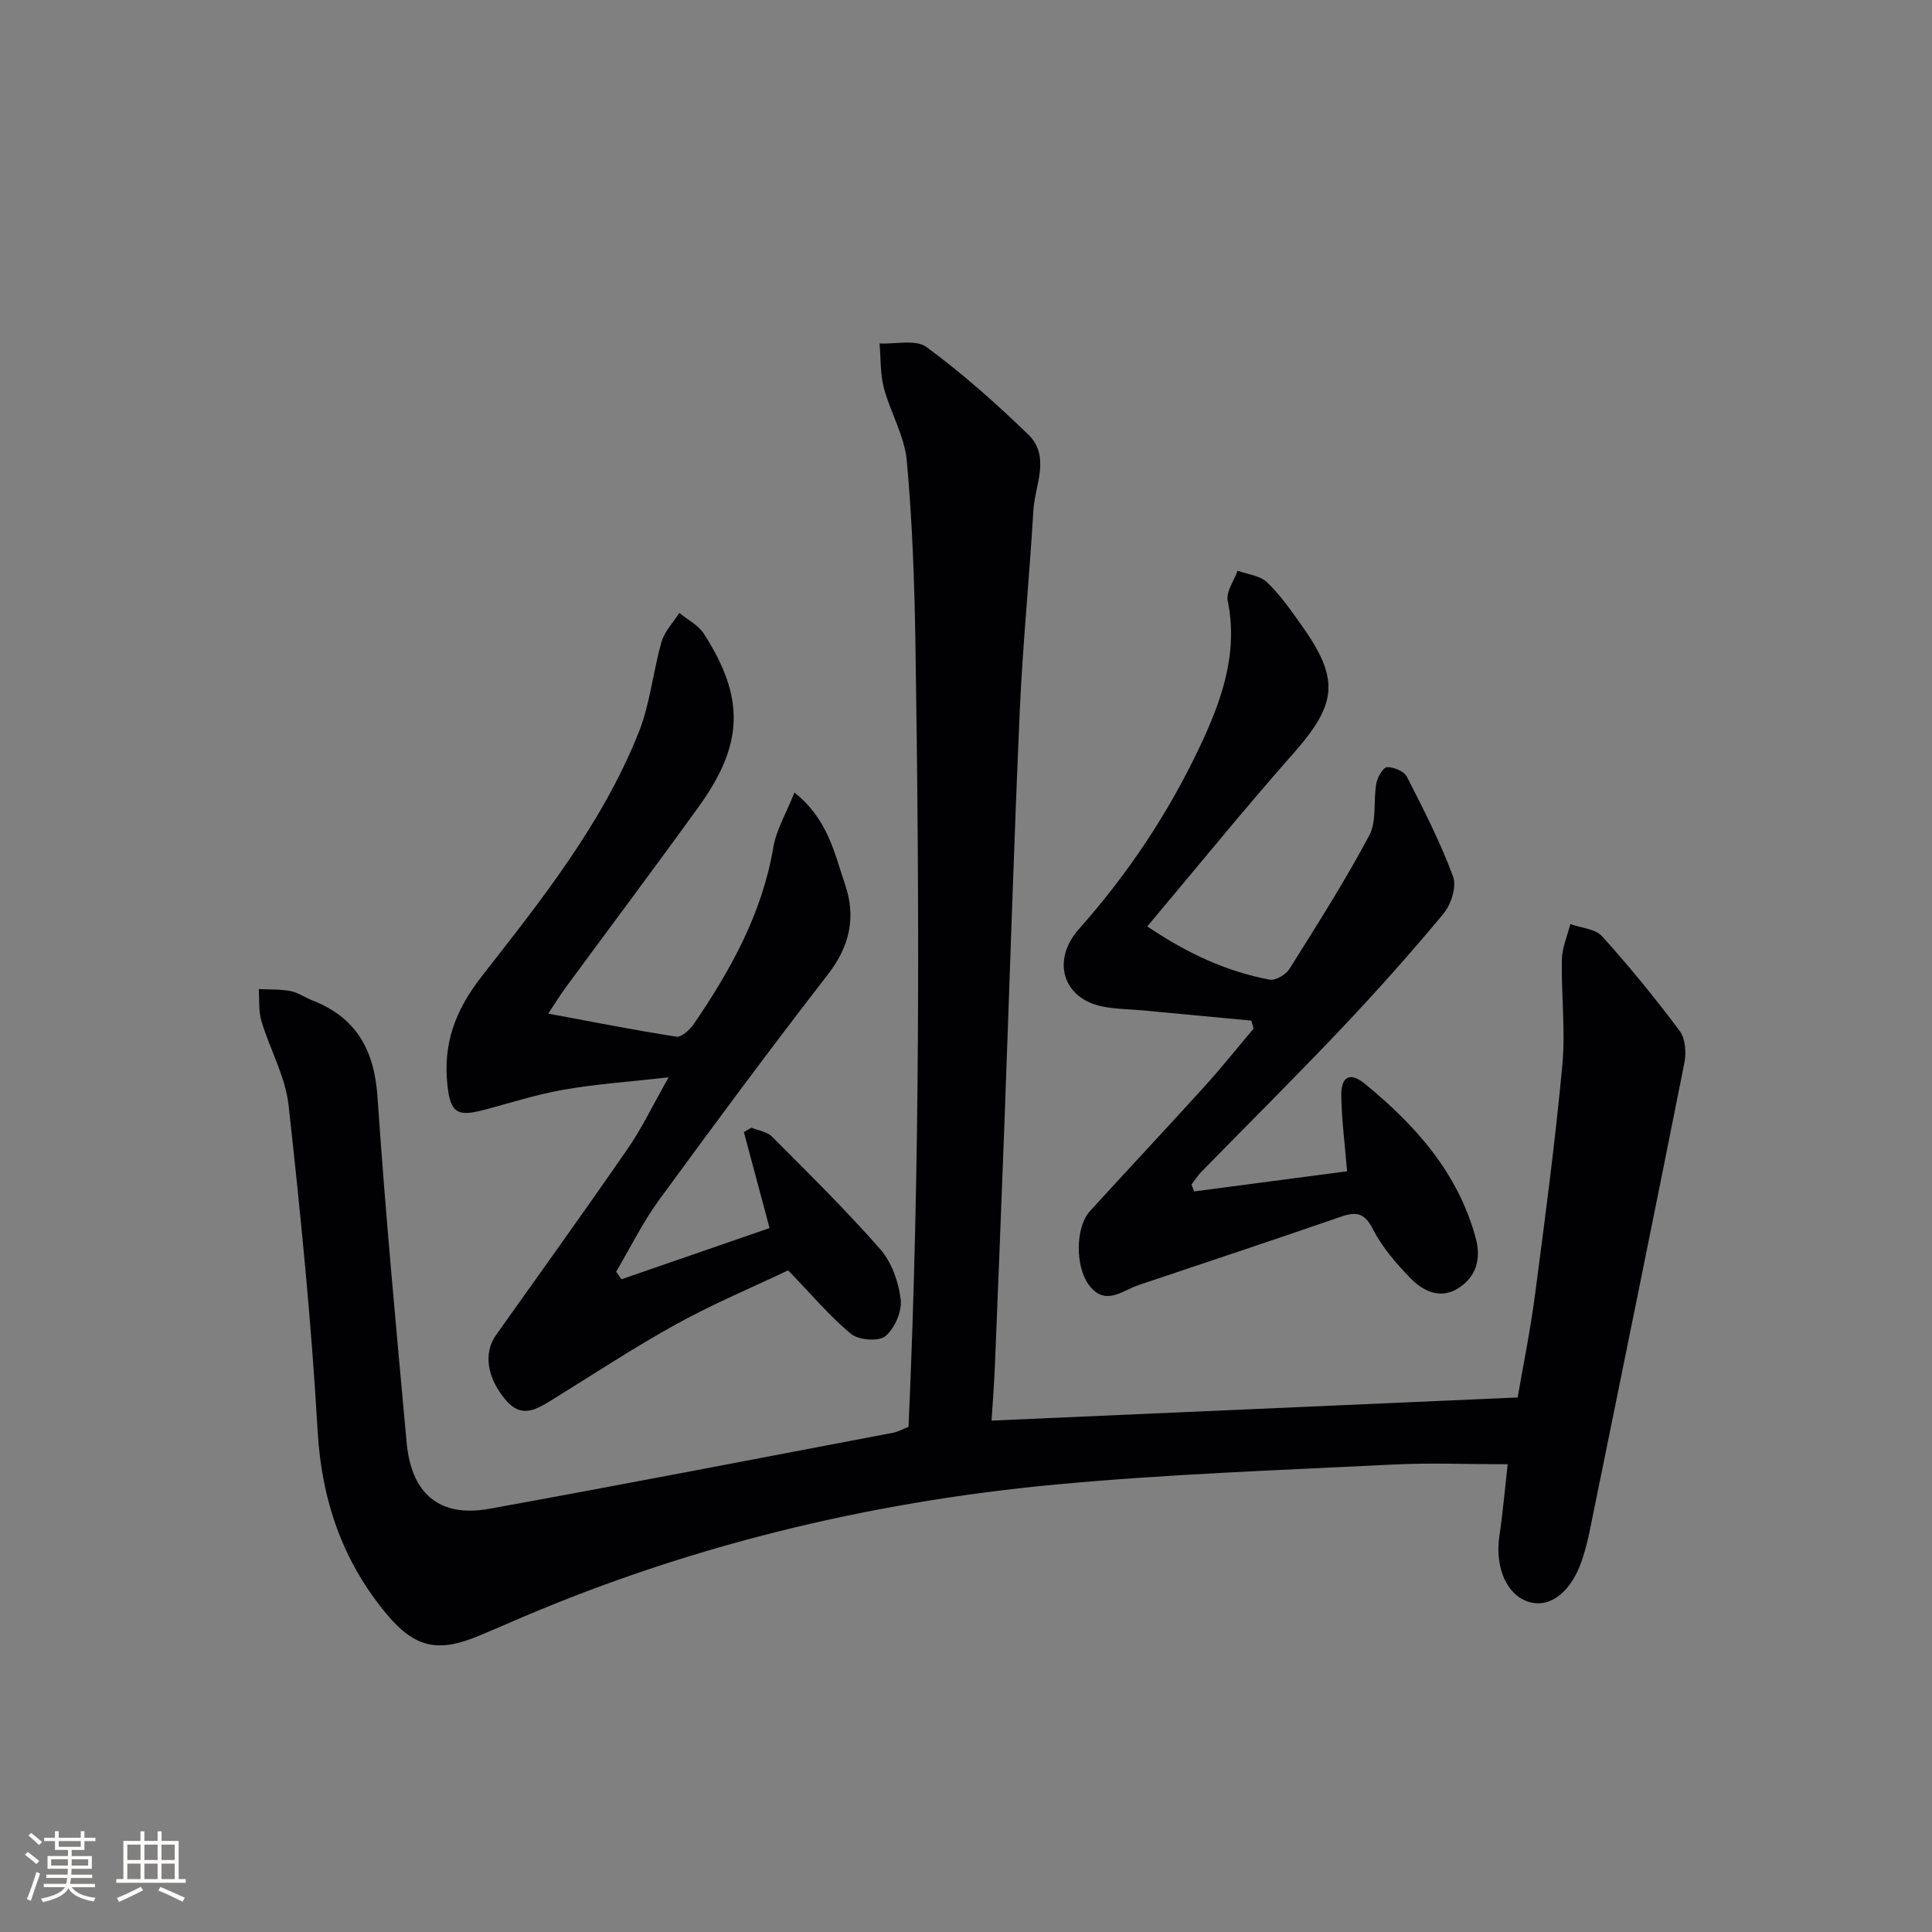 <svg enable-background="new 0 0 400 400" viewBox="0 0 400 400" xmlns="http://www.w3.org/2000/svg"><rect x="0" y="0" width="400" height="400" fill="#808080" stroke="none"/><g fill="#010104"><path d="m188.1 295.42c2.44-54.3 2.27-108.25 1.43-162.2-.2-12.63-.64-25.28-1.79-37.85-.47-5.11-3.39-9.95-4.74-15.04-.78-2.95-.63-6.14-.9-9.22 3.3.17 7.52-.89 9.74.75 7.42 5.47 14.38 11.65 21.02 18.07 4.73 4.57 1.4 10.47 1.09 15.75-.82 13.93-2.22 27.83-2.83 41.77-1.24 28.25-2.1 56.52-3.15 84.78-.63 16.95-1.31 33.9-2 50.85-.15 3.6-.44 7.2-.68 11.04 36.25-1.59 72.01-3.17 108.92-4.79 1.04-6.04 2.59-13.62 3.6-21.27 2.08-15.81 4.17-31.62 5.65-47.49.68-7.24-.24-14.61-.09-21.91.05-2.46 1.13-4.9 1.75-7.34 2.23.81 5.17.97 6.58 2.53 5.65 6.26 11 12.82 16.05 19.58 1.19 1.59 1.4 4.5.99 6.59-6.44 32.39-13.05 64.74-19.64 97.1-.4 1.95-.91 3.88-1.53 5.77-2.17 6.57-6.46 10.02-10.85 8.82-4.68-1.28-7.26-7.07-6.29-13.64.7-4.74 1.11-9.52 1.72-14.91-8.27 0-16.05-.33-23.8.06-23.25 1.17-46.54 1.96-69.7 4.13-39.4 3.68-77.51 12.99-113.86 28.93-1.82.8-3.67 1.56-5.5 2.33-8.47 3.58-13.3 2.7-19.25-4.44-9.11-10.94-13.45-23.53-14.28-37.93-1.29-22.53-3.53-45.02-6.02-67.46-.66-5.92-3.86-11.52-5.61-17.36-.62-2.08-.4-4.42-.56-6.64 2.19.11 4.43 0 6.56.41 1.59.3 3.02 1.34 4.56 1.94 9.13 3.56 12.81 10.31 13.47 20.01 1.62 23.87 3.85 47.71 6.03 71.54.98 10.67 6.88 15.55 17.11 13.7 27.91-5.05 55.76-10.46 83.63-15.75.95-.18 1.83-.69 3.17-1.21z"/><path d="m113.51 209.86c9.37 1.74 17.92 3.44 26.52 4.77 1.08.17 2.82-1.46 3.65-2.67 7.63-11.18 14.11-22.85 16.42-36.49.63-3.71 2.71-7.17 4.38-11.38 6.94 5.52 8.28 12.56 10.48 19.03 2.3 6.75.99 12.77-3.54 18.61-11.91 15.38-23.51 31.02-34.98 46.73-3.38 4.63-5.94 9.87-8.87 14.83.37.52.73 1.05 1.1 1.57 10.35-3.58 20.7-7.15 30.66-10.6-1.9-7.09-3.61-13.49-5.32-19.88.52-.3 1.05-.6 1.57-.91 1.44.6 3.25.84 4.27 1.87 7.6 7.63 15.3 15.2 22.39 23.29 2.37 2.7 3.8 6.78 4.24 10.4.3 2.46-1.24 5.99-3.16 7.6-1.38 1.15-5.53.85-7.09-.44-4.43-3.64-8.17-8.13-13.05-13.18-7.2 3.43-15.44 6.88-23.21 11.17-8.87 4.89-17.34 10.51-25.98 15.83-3.1 1.91-6.08 3.6-9.23-.09-3.91-4.58-4.75-9.74-2.05-13.53 9.14-12.86 18.35-25.67 27.31-38.65 2.89-4.18 5.09-8.84 8.41-14.69-8.15.92-15.01 1.38-21.73 2.56-5.69.99-11.24 2.81-16.85 4.27-5.23 1.36-6.57.35-7.18-4.92-1.01-8.69 1.47-15.65 7.06-22.81 12.35-15.8 25-31.64 32.52-50.55 2.36-5.92 2.94-12.54 4.72-18.72.62-2.17 2.41-3.99 3.67-5.98 1.72 1.41 3.93 2.51 5.07 4.28 8.54 13.27 8.29 22.88-1 35.77-9.14 12.67-18.52 25.17-27.78 37.76-.95 1.3-1.78 2.68-3.42 5.15z"/><path d="m247.24 246.67c10.48-1.38 20.96-2.76 31.66-4.17-.45-5.51-1.12-10.58-1.2-15.65-.06-4.02 1.82-4.97 4.9-2.45 10.44 8.55 19.23 18.37 22.91 31.84 1.19 4.34.19 8.07-3.59 10.47-3.68 2.34-7.25.65-9.86-2.03-2.98-3.06-5.89-6.43-7.81-10.19-1.72-3.35-3.38-3.7-6.57-2.6-13.96 4.82-27.98 9.47-41.97 14.18-3.42 1.15-6.9 4.44-10.24 0-2.91-3.88-2.82-12.01.2-15.33 7.84-8.61 15.82-17.09 23.64-25.72 3.54-3.9 6.83-8.03 10.23-12.06-.15-.55-.31-1.1-.46-1.65-7.49-.71-14.99-1.42-22.48-2.12-2.8-.26-5.65-.25-8.38-.81-8.22-1.69-10.56-9.59-4.83-16.04 10.12-11.39 18.49-23.95 25-37.71 4.5-9.53 8.02-19.29 5.8-30.25-.38-1.86 1.3-4.13 2.03-6.22 2.07.76 4.64.99 6.1 2.39 2.73 2.61 4.95 5.8 7.16 8.91 8.01 11.27 7.35 16.3-1.85 26.7-10.1 11.43-19.71 23.3-30.1 35.64 8.44 5.7 16.46 9.33 25.28 11.02 1.23.24 3.39-1 4.13-2.18 5.72-9.11 11.51-18.19 16.55-27.67 1.59-2.99.82-7.17 1.46-10.75.23-1.29 1.4-3.34 2.23-3.38 1.37-.07 3.52.84 4.1 1.98 3.46 6.75 6.92 13.55 9.56 20.64.77 2.08-.39 5.79-1.96 7.68-6.78 8.17-13.87 16.11-21.17 23.82-9.5 10.03-19.32 19.77-28.97 29.65-.77.79-1.38 1.75-2.06 2.64.17.46.36.94.56 1.42z"/></g><path d="m5.17 384 .55-.58c.85.61 1.65 1.24 2.4 1.87l-.59.64c-.83-.73-1.62-1.38-2.36-1.93m1.22 9.53-.82-.34c.71-1.76 1.37-3.64 1.98-5.63.24.13.5.25.76.36-.6 1.67-1.24 3.54-1.92 5.61m-.5-13.5.57-.54c.56.44 1.31 1.06 2.26 1.87l-.64.64c-.68-.66-1.41-1.32-2.19-1.97m3.25.46h2.24v-1.36h.77v1.36h4.57v-1.36h.76v1.36h2.28v.69h-2.28v1.84h-2.64v1.26h4.18v2.64h-4.21c0 .45-.02.86-.05 1.21h4.32v.69h-4.38c-.04.34-.1.75-.19 1.22h5.15v.69h-4.82c.87 1.19 2.51 1.92 4.93 2.19-.17.31-.3.57-.37.76-2.77-.49-4.52-1.41-5.26-2.76-.56 1.26-2.3 2.23-5.24 2.9-.12-.25-.26-.48-.43-.72 2.73-.55 4.38-1.34 4.96-2.38h-4.38v-.69h4.65c.1-.38.17-.79.21-1.22h-4.32v-.69h4.4c.03-.34.05-.75.05-1.21h-4.2v-2.64h4.23v-1.26h-2.69v-1.84h-2.24zm1.46 4.46v1.29h3.45c.01-.4.02-.57.01-.53v-.32-.45h-3.46zm1.55-2.59h4.57v-1.19h-4.57zm6.11 2.59h-3.42v.77c-.01.19-.01.37-.02.53h3.44z" fill="#fcfbfa"/><path d="m32.63 379.16h.82v1.98h3.54v7.89h1.46v.78h-14.37v-.78h1.46v-7.89h3.54v-1.98h.82v1.98h2.73zm-3.49 11.48.5.73c-1.61.82-3.28 1.63-5 2.41-.13-.27-.28-.55-.44-.82 1.75-.72 3.4-1.49 4.94-2.32m-2.78-5.55h2.73v-3.18h-2.73zm0 3.95h2.73v-3.2h-2.73zm3.54-3.95h2.73v-3.18h-2.73zm0 3.95h2.73v-3.2h-2.73zm7.89 4.68c-1.84-.92-3.51-1.7-5.02-2.32l.45-.73c1.89.8 3.57 1.55 5.04 2.23zm-1.62-11.81h-2.73v3.18h2.73zm-2.73 7.13h2.73v-3.2h-2.73z" fill="#fcfbfa"/></svg>